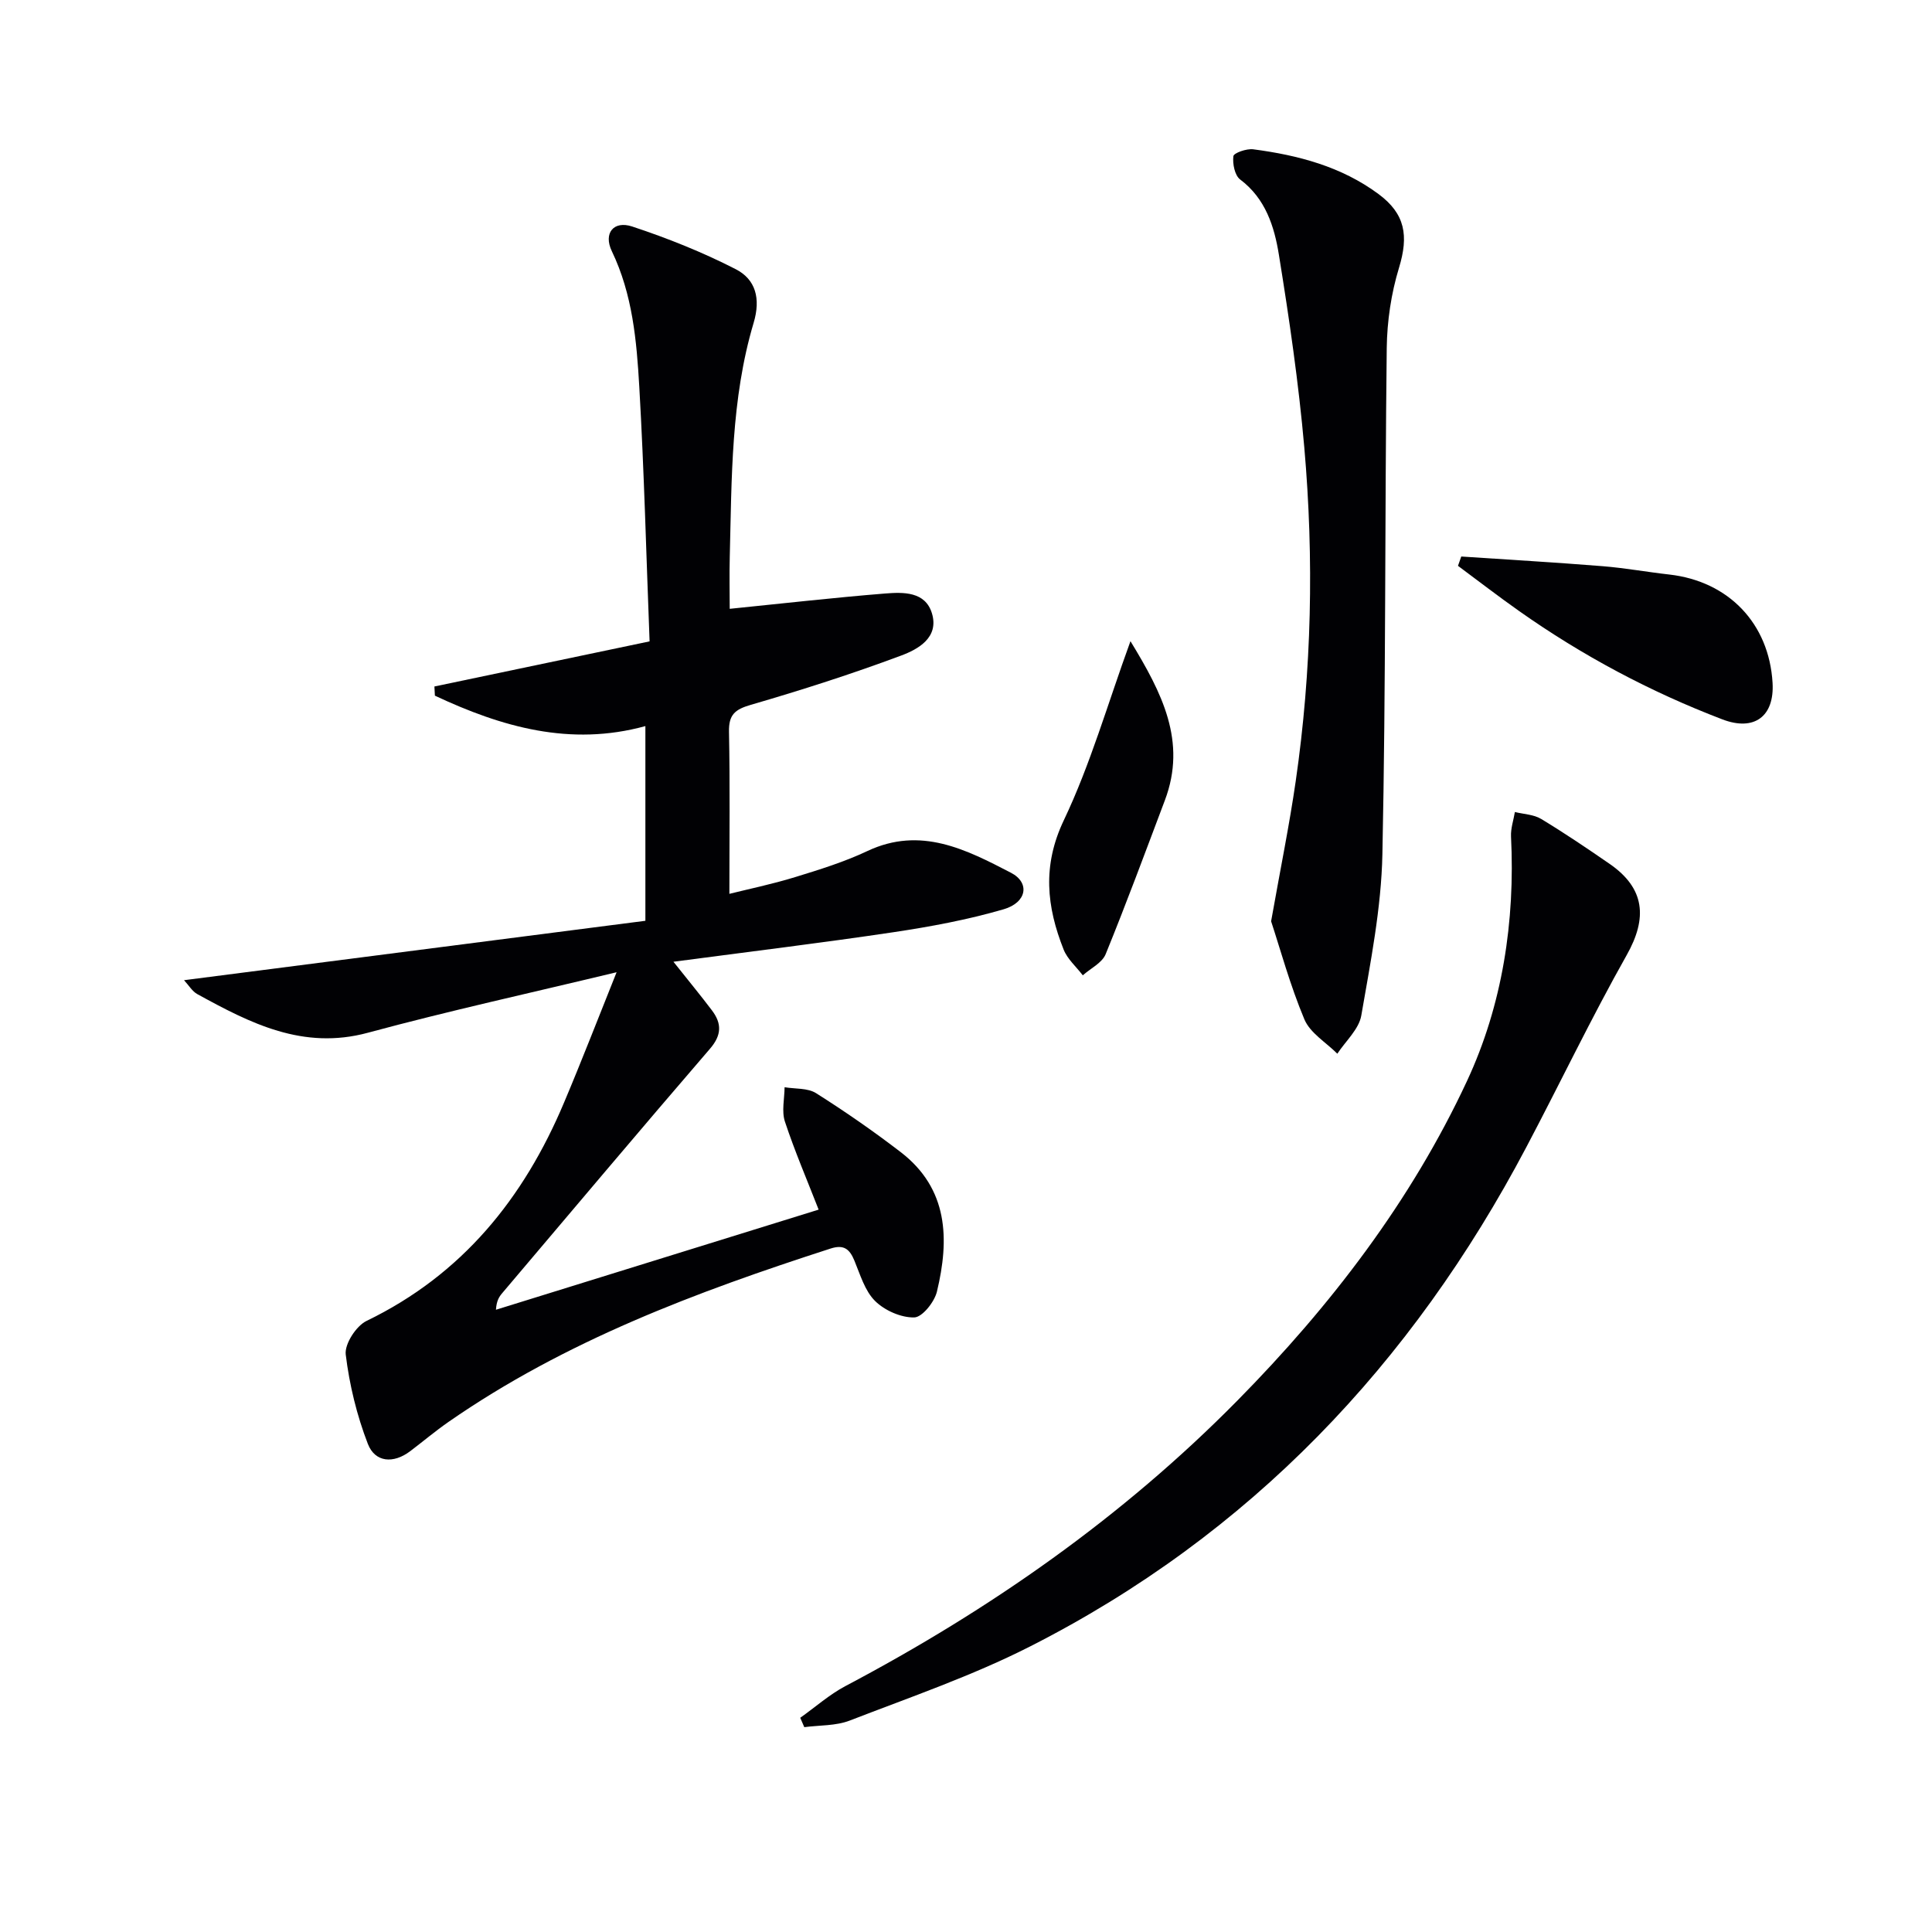 <svg enable-background="new 0 0 400 400" viewBox="0 0 400 400" xmlns="http://www.w3.org/2000/svg"><g fill="#010104"><path d="m127.66 201.29c-17.72 4.27-34.72 7.99-51.5 12.53-13.43 3.63-24.33-1.97-35.31-8-1.05-.58-1.75-1.8-2.75-2.88 32.07-4.13 63.71-8.2 95.52-12.3 0-14 0-26.94 0-40.31-15.57 4.28-29.78.17-43.58-6.3-.03-.63-.07-1.26-.1-1.9 14.58-3.06 29.17-6.11 44.55-9.34-.69-17.82-1.13-35.26-2.13-52.67-.55-9.57-1.39-19.17-5.69-28.12-1.78-3.71.37-6.37 4.2-5.11 7.33 2.42 14.58 5.32 21.45 8.84 4.12 2.11 5.22 6.06 3.71 11.12-4.71 15.79-4.53 32.17-4.94 48.44-.1 3.77-.01 7.55-.01 10.76 11.08-1.12 21.61-2.32 32.16-3.17 3.76-.3 8.34-.44 9.71 4.11 1.51 5.02-2.88 7.44-6.41 8.75-10.22 3.81-20.63 7.15-31.1 10.19-3.31.96-4.58 2.06-4.51 5.59.22 10.93.08 21.86.08 33.54 3.88-.97 8.81-1.99 13.6-3.46 5.08-1.56 10.2-3.15 14.99-5.41 11.01-5.18 20.44-.3 29.7 4.5 3.99 2.06 3.31 6.17-1.52 7.57-7.45 2.17-15.15 3.6-22.84 4.75-14.86 2.22-29.77 4.02-45.51 6.11 3.11 3.92 5.62 6.95 7.98 10.08 2.04 2.71 2.03 5.1-.43 7.95-14.45 16.77-28.7 33.71-43.01 50.59-.63.74-1.17 1.56-1.29 3.43 22.28-6.91 44.57-13.83 66.81-20.73-2.39-6.13-4.95-12.09-6.98-18.22-.71-2.15-.09-4.74-.07-7.12 2.2.37 4.78.13 6.52 1.23 6.01 3.8 11.88 7.87 17.52 12.2 9.88 7.6 10.11 18.05 7.5 28.89-.52 2.15-3.04 5.31-4.7 5.34-2.74.06-6.12-1.44-8.11-3.41-2.12-2.1-3.07-5.45-4.28-8.36-.99-2.39-2.18-3.38-4.93-2.49-27.73 8.96-54.93 19.11-79.1 35.89-2.73 1.9-5.28 4.05-7.93 6.06-3.47 2.63-7.27 2.35-8.77-1.51-2.28-5.9-3.82-12.22-4.58-18.5-.26-2.18 2.16-5.92 4.31-6.96 19.82-9.59 32.56-25.4 40.9-45.23 3.67-8.68 7.07-17.49 10.87-26.96z"/><path d="m165.68 355.65c3.12-2.21 6.03-4.81 9.38-6.58 29.92-15.8 57.36-34.98 81.16-59.13 19.29-19.57 35.93-41.27 47.52-66.16 7.32-15.72 9.97-33.01 9.1-50.59-.08-1.67.52-3.38.8-5.07 1.83.45 3.9.5 5.45 1.44 4.83 2.92 9.52 6.09 14.17 9.3 7.31 5.05 7.87 11.19 3.53 18.88-7.34 13.02-13.79 26.53-20.77 39.75-23.71 44.96-57.26 80.3-102.81 103.42-11.94 6.06-24.74 10.46-37.27 15.31-2.89 1.12-6.27.95-9.42 1.37-.28-.65-.56-1.3-.84-1.94z"/><path d="m263.17 190.74c1.96-11.04 3.79-19.98 5.09-28.98 3.33-22.96 3.8-46.05 1.78-69.13-1.17-13.35-3.12-26.66-5.26-39.89-.94-5.83-2.75-11.62-8.02-15.58-1.12-.84-1.6-3.26-1.4-4.83.09-.67 2.75-1.6 4.11-1.42 9.28 1.22 18.23 3.56 25.93 9.26 5.55 4.11 6.27 8.63 4.25 15.27-1.62 5.31-2.47 11.05-2.54 16.61-.41 34.94-.17 69.89-.9 104.82-.23 11.17-2.46 22.33-4.37 33.39-.49 2.83-3.24 5.28-4.96 7.9-2.33-2.34-5.63-4.28-6.82-7.11-2.97-7.08-5-14.57-6.89-20.31z"/><path d="m302.54 115.22c9.74.65 19.5 1.22 29.23 2 4.63.37 9.22 1.21 13.84 1.73 12.28 1.39 20.66 10.14 21.38 22.42.41 6.97-3.8 10.09-10.39 7.57-14.97-5.72-29.02-13.21-42.11-22.45-4.28-3.02-8.43-6.22-12.63-9.34.22-.65.45-1.29.68-1.93z"/><path d="m234.05 132.75c6.54 10.72 11.71 20.77 7.13 32.93-4.02 10.65-7.97 21.34-12.27 31.88-.74 1.8-3.11 2.93-4.73 4.37-1.35-1.77-3.18-3.35-3.97-5.34-3.51-8.86-4.45-17.33.04-26.76 5.51-11.57 9.06-24.06 13.8-37.08z"/></g></svg>